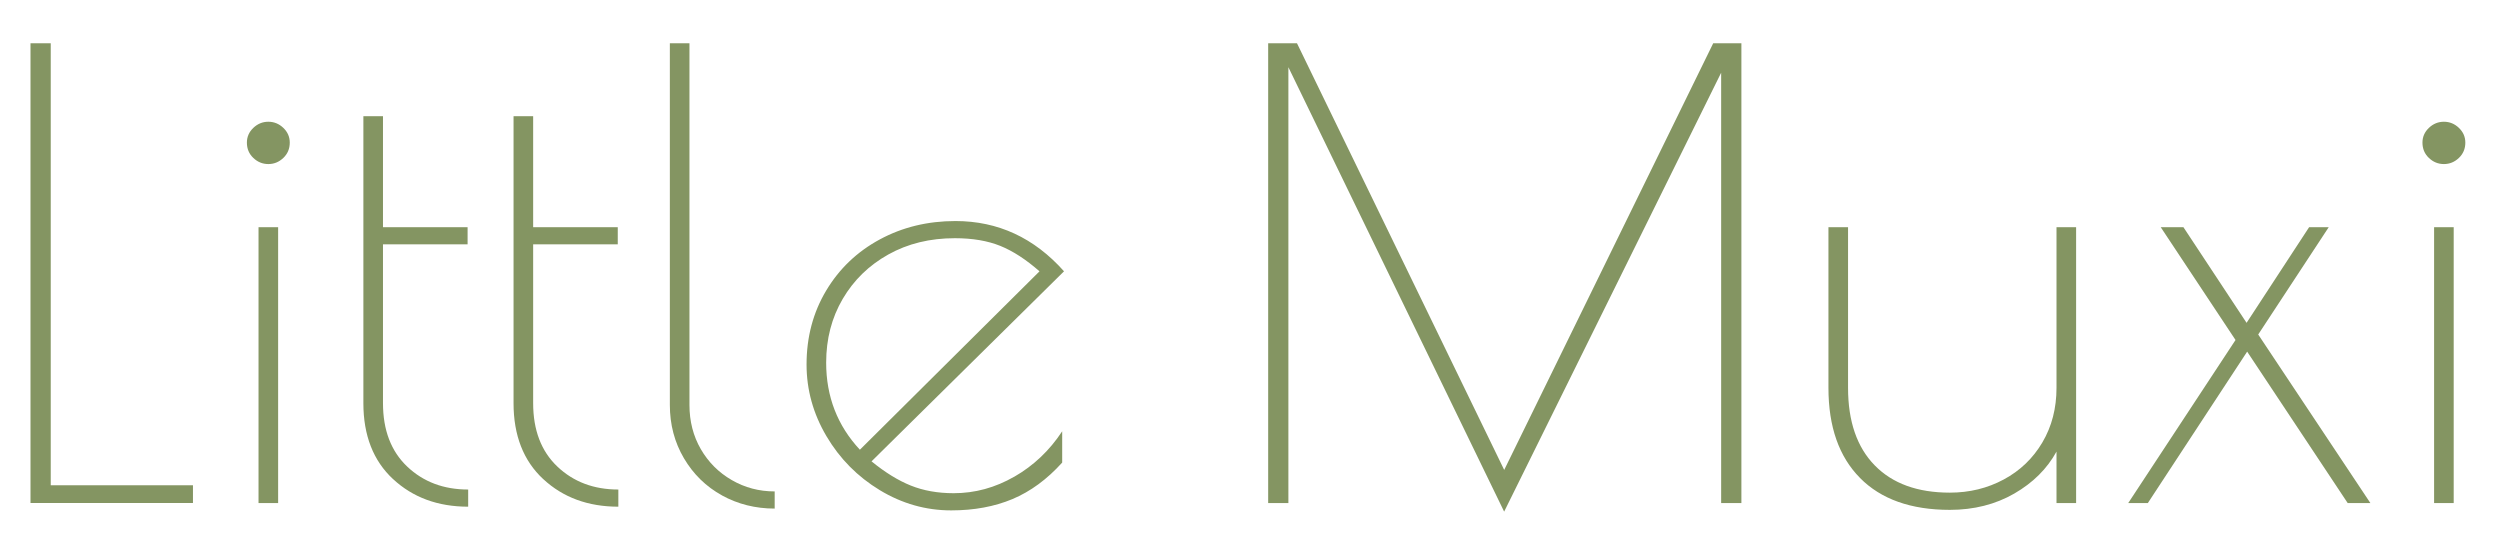 <svg xmlns="http://www.w3.org/2000/svg" id="Layer_1" data-name="Layer 1" viewBox="0 0 941.1 204.09"><defs><style>      .cls-1 {        fill: #849562;      }    </style></defs><path class="cls-1" d="M11.48,16.29h7.62V182.67h53.54v6.69H11.48V16.29Z"></path><path class="cls-1" d="M95.36,59.45c-1.62-1.54-2.42-3.46-2.42-5.77,0-2.15,.81-4,2.42-5.54,1.62-1.54,3.5-2.31,5.65-2.31s4.04,.77,5.65,2.31c1.61,1.54,2.42,3.39,2.42,5.54,0,2.31-.81,4.23-2.42,5.77-1.62,1.54-3.5,2.31-5.65,2.31s-4.04-.77-5.65-2.31Zm1.96,26.07h7.38v103.85h-7.38V85.52Z"></path><path class="cls-1" d="M147.98,180.37c-7.46-6.92-11.19-16.46-11.19-28.61V43.75h7.38v41.77h31.85v6.46h-31.85v59.77c0,10.15,3.03,18.11,9.11,23.88,6.08,5.77,13.73,8.65,22.96,8.65v6.46c-11.39,0-20.81-3.46-28.27-10.39Z"></path><path class="cls-1" d="M204.51,180.37c-7.46-6.92-11.19-16.46-11.19-28.61V43.75h7.38v41.77h31.85v6.46h-31.85v59.77c0,10.15,3.03,18.11,9.11,23.88,6.08,5.77,13.73,8.65,22.96,8.65v6.46c-11.39,0-20.81-3.46-28.27-10.39Z"></path><path class="cls-1" d="M271.78,186.48c-6-3.3-10.77-7.96-14.31-13.96-3.54-6-5.31-12.69-5.31-20.08V16.29h7.38V152.45c0,6.15,1.42,11.69,4.27,16.62,2.85,4.92,6.73,8.81,11.66,11.65,4.92,2.85,10.3,4.27,16.15,4.27v6.46c-7.23,0-13.84-1.66-19.85-4.96Z"></path><path class="cls-1" d="M381.85,179.44c7.23-4.15,13.23-9.84,18-17.08v11.77c-5.69,6.31-11.93,10.88-18.69,13.73-6.77,2.84-14.46,4.27-23.08,4.27-9.54,0-18.5-2.54-26.88-7.61-8.39-5.08-15.08-11.84-20.08-20.31-5-8.46-7.5-17.46-7.5-27,0-10.31,2.46-19.58,7.38-27.81,4.92-8.23,11.65-14.66,20.19-19.27,8.54-4.62,18.03-6.92,28.5-6.92,16,0,29.62,6.31,40.85,18.92l-72.46,71.54c5.08,4.15,10,7.19,14.77,9.11,4.77,1.92,10.15,2.88,16.15,2.88,8,0,15.61-2.07,22.84-6.23Zm-58.15-10.15l67.61-67.15c-5.08-4.46-10-7.65-14.77-9.58-4.77-1.92-10.46-2.89-17.08-2.89-9.39,0-17.73,2.04-25.04,6.12-7.31,4.08-13.04,9.66-17.19,16.73-4.15,7.08-6.23,15.08-6.23,24,0,12.77,4.23,23.7,12.69,32.77Z"></path><path class="cls-1" d="M655.53,16.29V189.37h-7.62V27.37l-81.69,165.23L485,25.3V189.37h-7.61V16.29h10.85l78,160.61L644.92,16.29h10.62Z"></path><path class="cls-1" d="M700.18,179.91c-7.92-8-11.88-19.3-11.88-33.92v-60.46h7.38v60.46c0,12.62,3.35,22.35,10.04,29.19,6.69,6.85,16.11,10.27,28.27,10.27,7.38,0,14.15-1.65,20.31-4.96,6.15-3.31,11-7.96,14.54-13.96,3.54-6,5.31-12.84,5.31-20.54v-60.46h7.38v103.85h-7.38v-19.38c-3.54,6.46-8.85,11.73-15.92,15.81-7.08,4.07-15.16,6.12-24.23,6.12-14.62,0-25.89-4-33.81-12Z"></path><path class="cls-1" d="M883.76,189.37l-37.84-57-37.39,57h-7.38l40.39-61.38-28.15-42.46h8.54l23.77,36,23.54-36h7.38l-26.54,40.39,42.23,63.46h-8.54Z"></path><path class="cls-1" d="M914.33,59.45c-1.62-1.54-2.42-3.46-2.42-5.77,0-2.15,.81-4,2.42-5.54,1.62-1.54,3.5-2.31,5.65-2.31s4.04,.77,5.65,2.31c1.61,1.54,2.42,3.39,2.42,5.54,0,2.31-.81,4.23-2.42,5.77-1.62,1.54-3.5,2.31-5.65,2.31s-4.04-.77-5.65-2.31Zm1.96,26.07h7.38v103.85h-7.38V85.52Z"></path></svg>